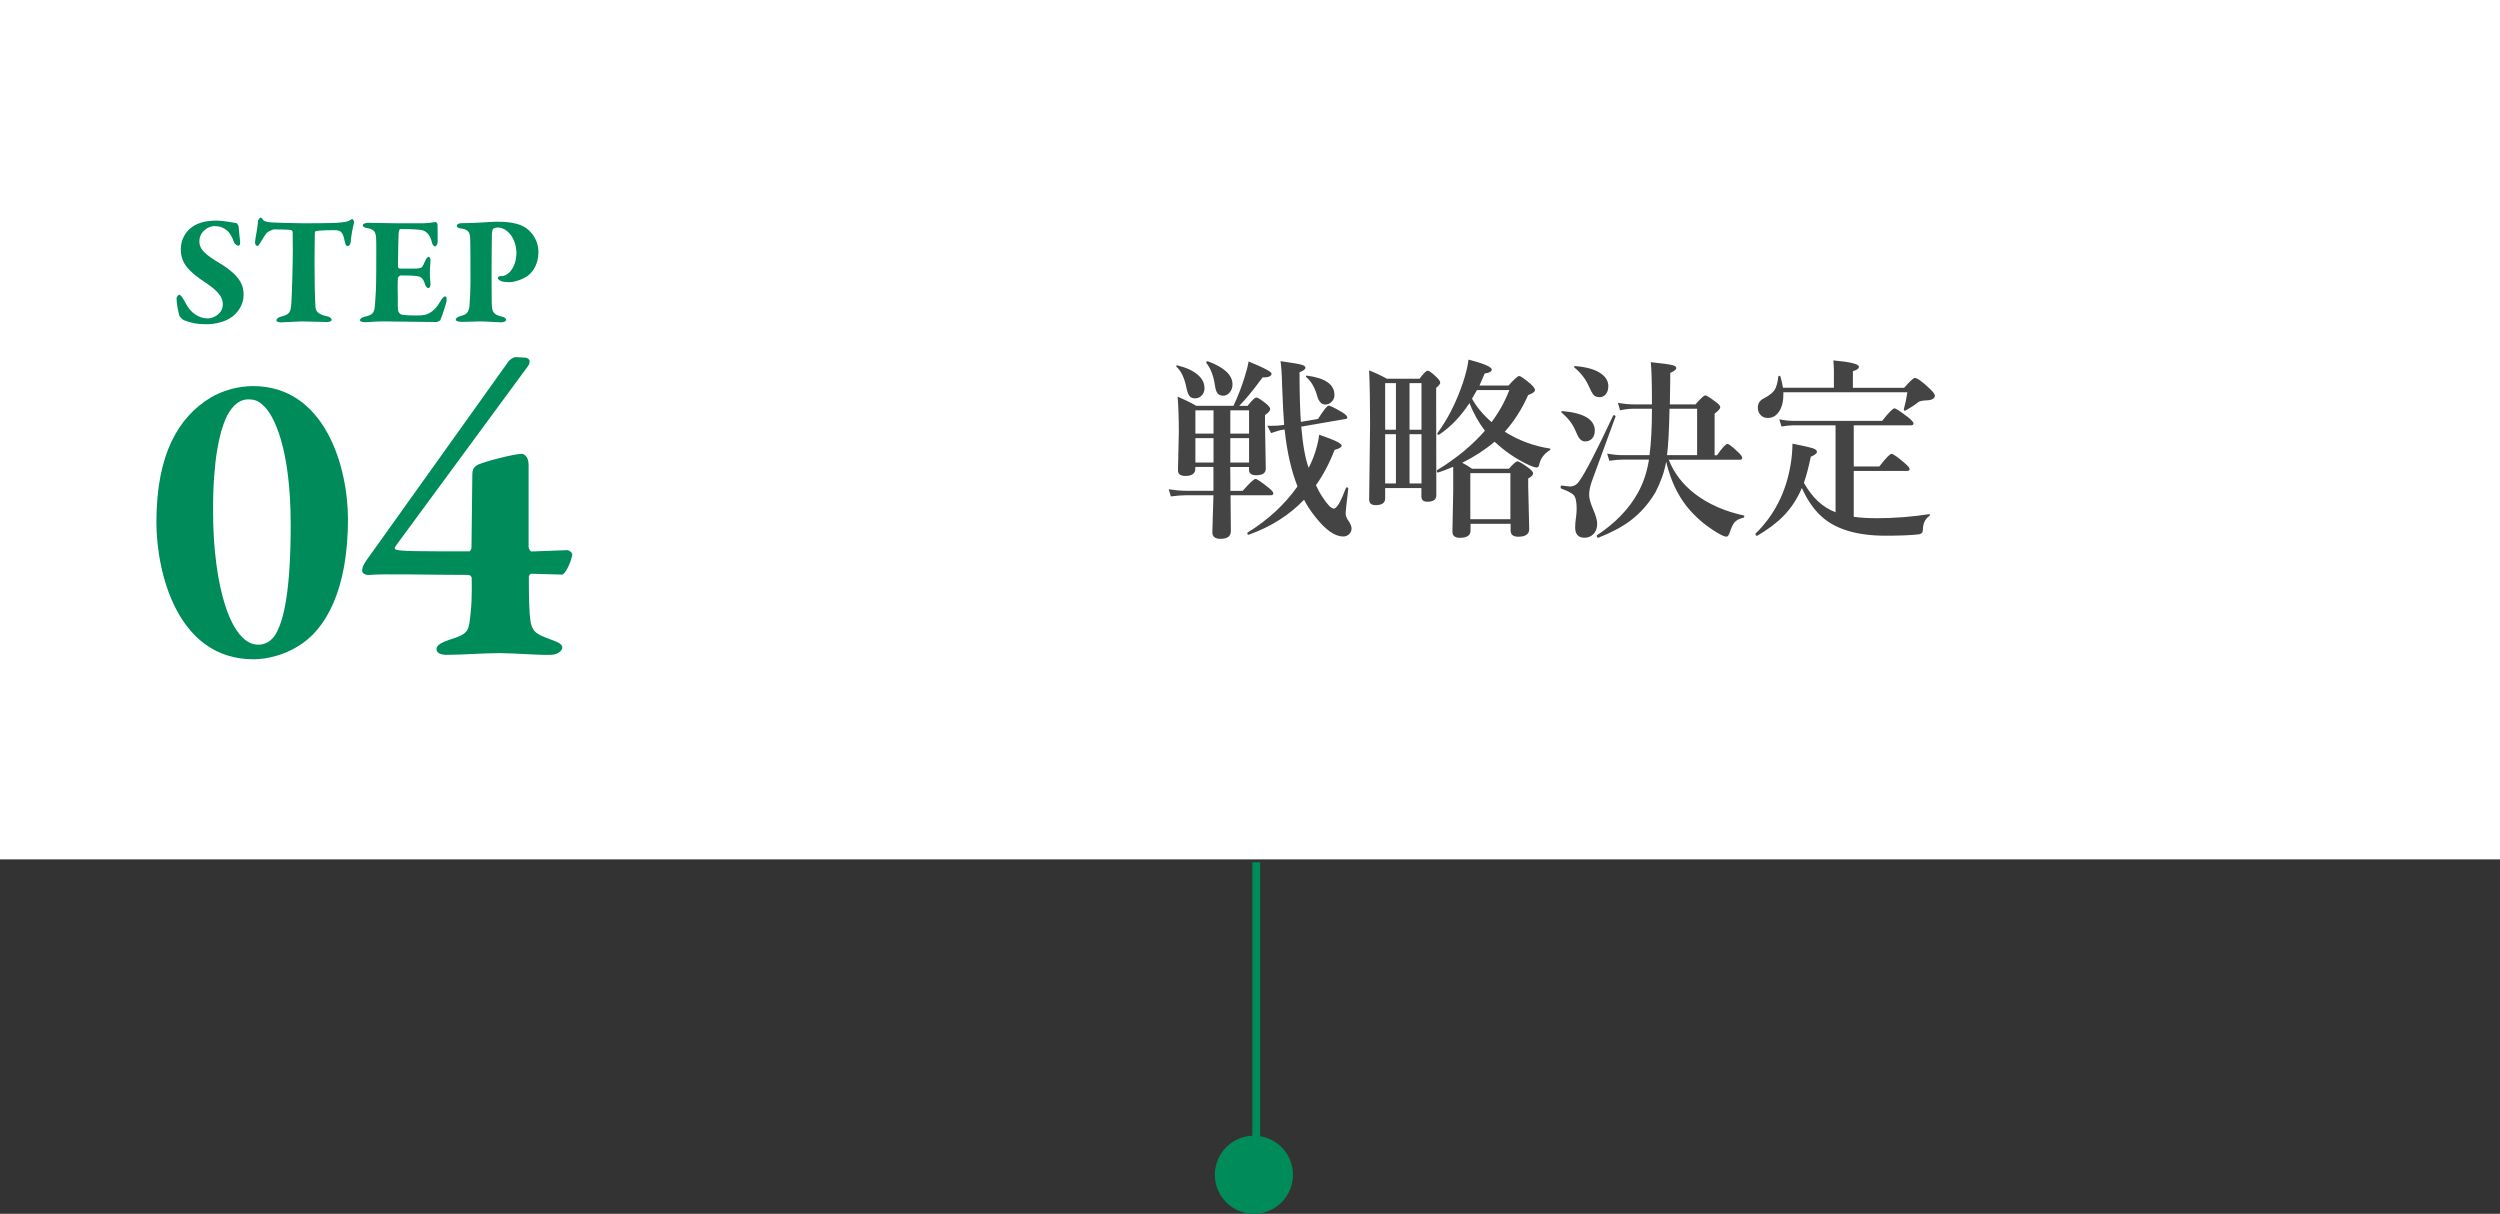 <?xml version="1.0" encoding="UTF-8"?><svg id="Layer_2" xmlns="http://www.w3.org/2000/svg" viewBox="0 0 320 155.37"><rect x="0" y="0" width="320" height="155.37" fill="#333333" stroke="none"/><defs><style>.cls-1{fill:#008b5b;}.cls-2{fill:#fff;}.cls-3{fill:#444;}</style></defs><g id="Layer_2-2"><g id="Layer_1-2"><rect class="cls-2" width="320" height="110"/><path class="cls-1" d="m30.28,28.56c.06.02.24.3.26.42,0,.22.2,1.92.2,2,0,.3-.08.48-.18.48-.18,0-.52-.18-.62-.48-.2-.64-.56-1.2-.82-1.42-.52-.46-1.04-.62-1.68-.62-.76,0-1.92.68-1.92,1.96,0,1.06.82,1.72,2.64,2.82,2.9,1.74,3.02,3.12,3.02,4.08,0,1.04-.62,2.28-1.82,2.98-.68.42-1.86.72-2.84.72-1.44,0-2.08-.18-3-.52-.14-.06-.54-.46-.56-.56-.18-.7-.36-1.54-.36-2.26,0-.14.24-.44.34-.44.18,0,.5.46.82,1.08.64,1.28,1.72,1.96,2.84,1.96.72,0,1.92-.6,1.92-1.8,0-.82-.42-1.58-2.12-2.72-2.22-1.46-3.26-2.52-3.26-4.34,0-1.24.64-2.22,1.26-2.7.7-.56,1.64-.96,3.3-.96.88,0,1.96.22,2.58.32Z"/><path class="cls-1" d="m43.12,28.52c1.08-.08,1.36-.16,1.62-.3.16-.1.26-.18.34-.18.1,0,.3.26.22.54-.14.52-.38,1.72-.4,2.34,0,.18-.14.58-.4.58-.14,0-.28-.1-.38-.62-.24-1.2-.48-1.42-1.36-1.42-.54,0-1.64.02-2.26.1-.14.02-.2.14-.2.24,0,.92-.04,2.08-.04,3.8,0,2.3.04,4.54.12,5.66.04.52.22.98,1.62,1.26.28.06.46.32.46.42,0,.16-.32.28-.54.28-.16,0-2.94-.08-3.3-.08-.44,0-2.24.12-2.6.12-.38,0-.64-.08-.64-.24,0-.22.26-.4.48-.46,1.24-.32,1.36-.54,1.44-1.9.08-1.18.18-5.12.18-6.64,0-1.14-.02-1.96-.02-2.3,0-.2-.18-.28-.24-.28-.36-.06-1.66-.08-2.16-.08-.1,0-.72.24-.92.46-.26.3-.46.68-.7,1.06-.26.4-.36.6-.46.6-.24,0-.34-.26-.34-.46,0-.38.34-1.78.38-2.72,0-.06.18-.44.34-.44.14,0,.26.18.34.32.06.1.46.24.9.28.38.04,3.54.12,4.3.12,1.16,0,3.64-.02,4.22-.06Z"/><path class="cls-1" d="m54,28.58c.66,0,1.46-.1,1.74-.16.08-.02.24.14.26.28.02.08.02,1.86.02,2.26,0,.28-.16.58-.34.58s-.36-.3-.4-.52c-.26-1.14-.88-1.48-1.26-1.56-.3-.06-.9-.14-2.76-.14-.08,0-.22.08-.24.58-.02.48-.08,2.8-.08,4.26,0,.06.1.22.24.22h1.72c1.2,0,1.12-.1,1.5-.94.14-.3.28-.56.48-.56.18,0,.24.34.22.62-.04.54-.08.9-.08,1.34,0,.52.02.88.08,1.42.04.36-.1.62-.28.62-.16,0-.34-.24-.4-.46-.26-.84-.58-1.04-1.16-1.1-.64-.06-1.36-.06-2.02-.06-.08,0-.3.24-.3.28-.06.64-.04,2.02-.02,2.6.02.42-.04,1.16.04,1.62.02.16.22.46.46.52.3.06.88.1,1.52.1.76,0,1.28.02,1.8-.2.58-.24,1.14-.78,1.54-1.48.32-.54.52-.76.7-.76.24,0,.18.46.18.6,0,.16-.6,2-.78,2.4-.08.18-.46.28-.56.28-.22,0-6.1-.08-6.74-.08-1.46,0-1.6.1-2.28.1-.38,0-.72-.06-.72-.26s.26-.36.62-.44c1.02-.24,1.22-.48,1.3-1.56.06-.82.16-1.96.16-4.42s.02-3.5-.02-4.08c-.04-.66-.18-1.12-1.04-1.26-.42-.08-.66-.16-.66-.4,0-.18.38-.3.64-.3.94,0,3,.06,3.92.06,0,0,3,0,3,0Z"/><path class="cls-1" d="m63.64,29.12c-.16,0-.46.12-.52.18s-.14.26-.16.72c-.02.4-.02,2.86-.04,5.14,0,1.8.02,2.94.02,3.42.02,1.18.04,1.66,1.28,1.94.4.08.56.26.56.44,0,.16-.32.3-.6.3-.52,0-1.88-.12-2.74-.12-.6,0-1.66.06-2.26.06-.54,0-.84-.08-.84-.34,0-.14.32-.32.52-.38.9-.22,1.16-.48,1.24-1.44.06-.72.12-1.86.12-2.88,0-.64,0-5.24-.04-5.76-.06-.7-.24-1.04-1.32-1.18-.2-.02-.4-.18-.4-.3,0-.16.18-.3.42-.34.12-.02.48-.02.66-.02,1.5,0,3.18-.18,4.06-.18,1.94,0,3.32.3,4.16,1.16.94.92,1.16,1.98,1.16,2.7,0,1.56-.68,2.48-1.26,2.98-.52.44-1.72.9-2.46.9-.22,0-.8-.04-1.02-.12-.3-.14-.46-.24-.46-.44,0-.08.16-.22.32-.22h.2c.74,0,1.86-1.04,1.86-3,0-1.5-.94-3.22-2.46-3.22Z"/><rect class="cls-1" x="160.3" y="110.37" width="1" height="40"/><circle class="cls-1" cx="160.5" cy="150.37" r="5"/></g><path class="cls-3" d="m157.89,51.94c.57-1.23,1.03-2.41,1.38-3.55.24-.72.43-1.42.55-2.12,1.96.8,2.94,1.31,2.94,1.55,0,.33-.39.5-1.16.5-1.2,1.64-2.2,2.85-2.98,3.63h1.07c.56-.72.94-1.07,1.12-1.07s.61.27,1.28.81c.33.29.5.51.5.67,0,.2-.22.46-.67.77v1.12l.1,5.73c0,.57-.41.85-1.23.85-.61,0-.92-.23-.92-.7v-.35h-2.4l.02,1.9v1.15h1.57c.9-1.02,1.45-1.53,1.65-1.53.17,0,.7.36,1.6,1.07.46.36.68.62.68.78s-.11.24-.33.24h-5.15c.02,2.7.04,4.24.04,4.6,0,.65-.45.98-1.34.98-.68,0-1.03-.28-1.03-.83,0-.11.02-.68.05-1.71.03-1.03.06-2.04.09-3.04h-3.48c-.51,0-1.17.05-1.97.15l-.28-.92c.8.13,1.55.2,2.25.2h3.48v-3.05h-2.32v.22c0,.62-.42.93-1.26.93-.64,0-.96-.23-.96-.7l.11-4.96c0-1.62-.05-3.12-.15-4.49.89.38,1.68.77,2.38,1.17h4.76Zm-3.71-2.29c0,.45-.15.8-.44,1.05-.23.2-.49.29-.79.29-.32,0-.56-.11-.72-.33-.15-.21-.28-.57-.38-1.09-.25-1.21-.67-2.09-1.26-2.62-.02-.02-.04-.05-.04-.07,0-.07.04-.11.12-.11h.04c1.17.29,2.06.7,2.67,1.26.53.48.79,1.02.79,1.62Zm1.15,2.87h-2.32v2.98h2.32v-2.98Zm0,6.68v-3.12h-2.32v3.12h2.32Zm2.43-10c0,.43-.13.79-.39,1.07-.23.25-.49.38-.79.38-.34,0-.59-.11-.76-.34-.15-.2-.25-.55-.32-1.04-.17-1.16-.53-2.1-1.09-2.82,0-.02-.01-.04-.01-.06,0-.1.05-.15.16-.15.02,0,.04,0,.06.01,2.09.78,3.14,1.76,3.14,2.94Zm-.28,3.32v2.98h2.4v-2.98h-2.4Zm0,6.68h2.4v-3.12h-2.4v3.12Zm10.02.7c.21-.4.41-.84.6-1.32.37-.98.63-1.95.76-2.93,1.91.64,2.87,1.1,2.87,1.38,0,.21-.3.4-.9.55-.66,1.71-1.46,3.22-2.39,4.53.29.62.58,1.14.87,1.56.62.95,1.09,1.43,1.43,1.43.37,0,.88-.89,1.55-2.66.02-.04.04-.06.09-.06.03,0,.06,0,.1.02.07.03.11.08.1.13-.23,1.95-.34,3-.34,3.15,0,.36.14.71.42,1.06.23.37.34.67.34.9,0,.3-.11.55-.34.76-.21.18-.46.27-.73.27-1.06,0-2.25-.83-3.56-2.5-.62-.77-1.1-1.51-1.45-2.2-1.9,1.97-4.25,3.46-7.07,4.47,0,0-.02.01-.04.01-.1,0-.15-.07-.15-.2,0-.04.01-.07.04-.09,2.61-1.61,4.74-3.58,6.38-5.9-.81-2.06-1.36-4.48-1.65-7.28l-.48.07c-.12.02-.54.15-1.25.38l-.48-.93h.49c.55,0,.94-.02,1.16-.05l.5-.07c-.1-1.21-.18-2.9-.26-5.05-.03-1.36-.1-2.39-.2-3.1,1.43.2,2.33.35,2.7.46.33.09.49.22.49.39s-.25.37-.76.57c0,2.62.06,4.74.17,6.35l2.2-.38c.72-1.13,1.17-1.7,1.35-1.7s.75.27,1.67.81c.48.29.72.52.72.7,0,.13-.08.2-.24.2l-5.65.98c.2,2.36.52,4.12.95,5.27Zm3.31-9.34c0,.37-.14.68-.43.93-.22.2-.47.29-.74.29-.49,0-.84-.37-1.05-1.12-.3-1.07-.76-1.86-1.37-2.37-.04-.03-.06-.07-.06-.12,0-.06.03-.09.09-.09h.02c2.36.3,3.54,1.13,3.54,2.48Z"/><path class="cls-3" d="m177.3,62.46v1.33c0,.58-.41.87-1.22.87-.55,0-.83-.25-.83-.74l.12-9.52c0-2.73-.04-5.06-.12-6.99.81.32,1.58.68,2.28,1.07h4.17c.5-.68.85-1.03,1.05-1.03.18,0,.56.29,1.15.85.3.29.45.52.45.7,0,.14-.17.35-.52.65v2.25l.02,11.5c0,.55-.38.82-1.15.82-.5,0-.76-.22-.76-.65v-1.1h-4.65Zm0-7.45h1.38v-5.97h-1.38v5.97Zm0,.57v6.3h1.38v-6.3h-1.38Zm4.65-.57v-5.97h-1.53v5.97h1.53Zm0,6.87v-6.3h-1.53v6.3h1.53Zm4.03-2.12c-.72.31-1.36.55-1.89.72,0,0-.02.01-.02.01-.11,0-.16-.07-.16-.22,0-.04.01-.07.04-.09,2.47-1.51,4.51-3.2,6.12-5.05-.79-1.03-1.45-2.2-1.98-3.53-1.14,1.73-2.43,3.07-3.88,4.03-.02.02-.04.02-.07.02-.11,0-.17-.05-.17-.15,0-.02,0-.03.01-.05,1.34-1.81,2.44-3.98,3.28-6.48.37-1.11.61-2.1.71-2.94,1.98.51,2.97.94,2.97,1.27,0,.26-.3.43-.89.5-.29.68-.52,1.2-.68,1.55h3.72c.72-.81,1.18-1.22,1.36-1.22s.66.33,1.43.98c.4.37.6.64.6.79,0,.24-.29.46-.88.67-.79,1.79-1.79,3.35-2.99,4.69,1.77,1.12,3.69,1.83,5.76,2.15.06,0,.09.04.09.09s-.03.09-.09.13c-.72.44-1.18,1.05-1.35,1.83-.05.25-.16.38-.32.38-.22,0-.58-.12-1.07-.35-1.58-.74-3.02-1.73-4.32-2.95-1.22,1.03-2.6,1.92-4.15,2.7.37.18.79.43,1.27.76h4.71c.55-.63.92-.95,1.1-.95s.65.29,1.43.85c.38.29.57.52.57.7,0,.2-.21.41-.63.65v1.07l.13,5.4c0,.65-.47.98-1.4.98-.65,0-.98-.26-.98-.77v-.88h-5.13v.85c0,.63-.46.94-1.37.94-.63,0-.95-.26-.95-.77l.1-5.15v-3.15Zm7.35,6.7v-5.9h-5.13v5.9h5.13Zm-2.41-12.43c.93-1.24,1.69-2.6,2.28-4.1h-4.15c-.11.2-.32.56-.63,1.1.57,1.04,1.4,2.04,2.5,3Z"/><path class="cls-3" d="m206.78,53.35l-3.05,8.33c-.21.63-.32,1.18-.32,1.67,0,.44.17,1.04.5,1.81.35.81.53,1.43.53,1.88,0,.56-.17,1.01-.51,1.35-.3.29-.67.44-1.11.44-.8,0-1.2-.44-1.2-1.33,0-.41.04-.86.12-1.37.05-.35.07-.7.07-1.05,0-.87-.13-1.44-.38-1.72-.23-.24-.77-.52-1.61-.83-.04-.02-.06-.06-.06-.15,0-.17.04-.25.13-.23.59.08.94.12,1.03.12.51,0,.92-.22,1.21-.67.72-.96,2.17-3.76,4.35-8.4,0-.03.04-.05.09-.05.15,0,.22.06.22.17v.02Zm-2.65,1.79c0,.44-.13.79-.39,1.04-.22.21-.5.32-.83.32-.3,0-.55-.13-.74-.38-.14-.18-.33-.54-.56-1.1-.33-.77-.9-1.51-1.72-2.21-.03-.02-.05-.04-.05-.07,0-.08.05-.12.15-.12,2.77.24,4.15,1.08,4.15,2.53Zm1.73-5.68c0,.46-.13.83-.4,1.09-.2.2-.44.29-.72.29-.37,0-.64-.12-.83-.37-.13-.17-.33-.56-.6-1.16-.4-.85-.99-1.61-1.78-2.26-.03-.02-.05-.04-.05-.07,0-.08.05-.12.15-.12,1.43.11,2.52.42,3.26.93.65.44.98,1,.98,1.67Zm7.4,9.68c-.22,1.26-.68,2.56-1.37,3.89-.89,1.47-1.95,2.68-3.2,3.61-1.07.81-2.44,1.53-4.1,2.19h-.02c-.12,0-.18-.09-.18-.26,0-.03.01-.06.04-.07,2.33-1.55,4.06-3.34,5.19-5.37.71-1.25,1.19-2.68,1.45-4.3h-3.37c-.46,0-1.03.05-1.71.15l-.27-.92c.7.13,1.36.2,1.98.2h3.44c.2-1.58.31-3.56.31-5.94h-2.38c-.53,0-1.09.07-1.7.2l-.28-.96c.72.13,1.38.2,1.98.2h2.38c0-2.72-.05-4.52-.15-5.4,1.49.15,2.42.28,2.78.38.33.08.49.2.49.37,0,.19-.26.4-.78.62v.95l-.05,3.08h3.28c.67-.76,1.08-1.15,1.25-1.15s.62.29,1.37.85c.37.27.55.49.55.67s-.24.45-.72.82v5.32h.31c.67-.97,1.12-1.45,1.34-1.45.16,0,.61.34,1.33,1.03.37.34.55.59.55.76s-.11.24-.33.24h-9.07c.68,1.72,1.8,3.17,3.36,4.37,1.72,1.31,3.8,2.23,6.24,2.76.05,0,.07.04.07.11,0,.11-.04.17-.12.18-.5.11-.87.3-1.11.57-.2.23-.38.58-.54,1.05-.12.37-.22.6-.29.68-.06.08-.15.12-.28.12-.16,0-.5-.14-1-.43-1.55-.9-2.9-2.04-4.03-3.44-1.21-1.54-2.09-3.43-2.62-5.68Zm.13-.88h3.84v-5.94h-3.53c-.06,2.77-.16,4.75-.32,5.94Z"/><path class="cls-3" d="m234.95,65.61v-11.17h-5.42c-.41,0-.91.05-1.5.15l-.28-.92c.63.13,1.22.2,1.78.2h11.39c.84-1.07,1.36-1.6,1.58-1.6.16,0,.73.37,1.71,1.12.48.39.72.66.72.81,0,.16-.11.24-.33.24h-7.32v5.27h3.27c.84-1.08,1.36-1.62,1.57-1.62.18,0,.72.37,1.61,1.12.46.4.7.68.7.83,0,.16-.11.24-.33.24h-6.82v5.87c.81.12,1.81.18,3,.18,2.17,0,4.39-.17,6.67-.52.06,0,.08.02.08.07,0,.07-.03.13-.08.17-.55.38-.82.98-.82,1.78,0,.33-.18.52-.55.57-.99.11-2.4.17-4.24.17-3.66,0-6.4-.83-8.21-2.48-.99-.91-1.82-2.12-2.49-3.63-.59,1.39-1.38,2.59-2.37,3.6-.85.87-1.97,1.71-3.33,2.51,0,0-.02.01-.04.01-.13,0-.2-.08-.2-.23,0-.02,0-.04.02-.06,2.39-2.34,3.89-5.28,4.48-8.83.14-.82.22-1.71.24-2.67,1.41.28,2.29.48,2.64.6.33.12.49.27.49.44,0,.2-.26.41-.79.63-.27,1.32-.56,2.43-.88,3.34,1.06,1.9,2.41,3.15,4.05,3.77Zm2.2-15.97h6.58c.73-.84,1.19-1.26,1.37-1.26.3,0,.9.43,1.81,1.28.5.46.75.79.75.98,0,.38-.38.59-1.12.61-.5.02-.83.1-1,.22-.56.44-1.12.8-1.67,1.09-.02,0-.04.01-.06.01-.08,0-.12-.05-.12-.15v-.04c.19-.68.34-1.4.45-2.17h-15.87v.26c0,.98-.2,1.74-.61,2.29-.36.5-.82.74-1.39.74-.4,0-.72-.14-.95-.42-.21-.24-.32-.54-.32-.9,0-.54.26-.94.79-1.2.69-.36,1.16-.73,1.39-1.12.21-.36.36-.91.44-1.65.02-.07.07-.11.16-.11.07,0,.1.03.11.09.13.42.24.9.33,1.44h6.52v-2.1c0-.33-.02-.8-.07-1.4,2.18.2,3.27.47,3.27.81,0,.24-.26.43-.77.57v2.12Z"/><path class="cls-1" d="m44.54,66.46c0,9.07-2.86,14.19-6.43,16.28-1.65,1.04-3.85,1.65-5.66,1.65-9.84,0-12.43-11.27-12.43-17.54,0-8.8,2.86-13.47,6.93-15.95,1.48-.88,3.46-1.48,5.44-1.48,9.24,0,12.15,10.39,12.15,17.05Zm-15.62-12.92c-.83,1.81-1.65,5.33-1.65,11.77,0,9.95,2.36,17.21,5.77,17.21,1.65,0,2.31-1.43,2.47-1.76.77-1.59,1.7-4.95,1.7-13.58,0-9.79-2.14-14.08-3.52-15.29-.5-.44-.88-.77-1.92-.77-1.37,0-2.31,1.21-2.86,2.42Z"/><path class="cls-1" d="m67.69,70.09c0,.17.22.5.33.5l4.56-.17c.27,0,.66.28.66.55,0,.5-.71,2.37-1.26,2.58l-3.96-.11c-.17,0-.28.17-.33.38,0,.88,0,3.13.11,4.73.17,2.31.55,2.53,2.97,3.41.61.22,1.21.49,1.21.93,0,.28-.44.93-1.54.93-1.26.06-4.73-.22-6.49-.22-2.2,0-4.73.22-6.76.22-.77,0-1.32-.22-1.32-.77,0-.5.82-.88,1.65-1.16,2.58-.82,2.47-1.04,2.75-3.74.17-1.65.11-3.79.11-4.18,0-.11-.17-.38-.44-.38-4.84,0-10.89-.17-12.59,0-.66.05-.99-.22-.99-.55,0-.66.39-1.1,1.21-2.25l17.32-24.25c.22-.39.71-.83,1.15-.83l1.04.06c.55,0,.71.33.71.44s0,.38-.17.6l-16.99,23.1c-.17.22-.11.38.05.44.61.22,2.64.22,9.4.22.11,0,.27-.33.27-.44l.11-9.46c0-.38.11-.82.55-1.1.71-.44,4.84-1.48,5.77-1.48.27,0,.88.33.88,1.38v10.61Z"/></g></svg>